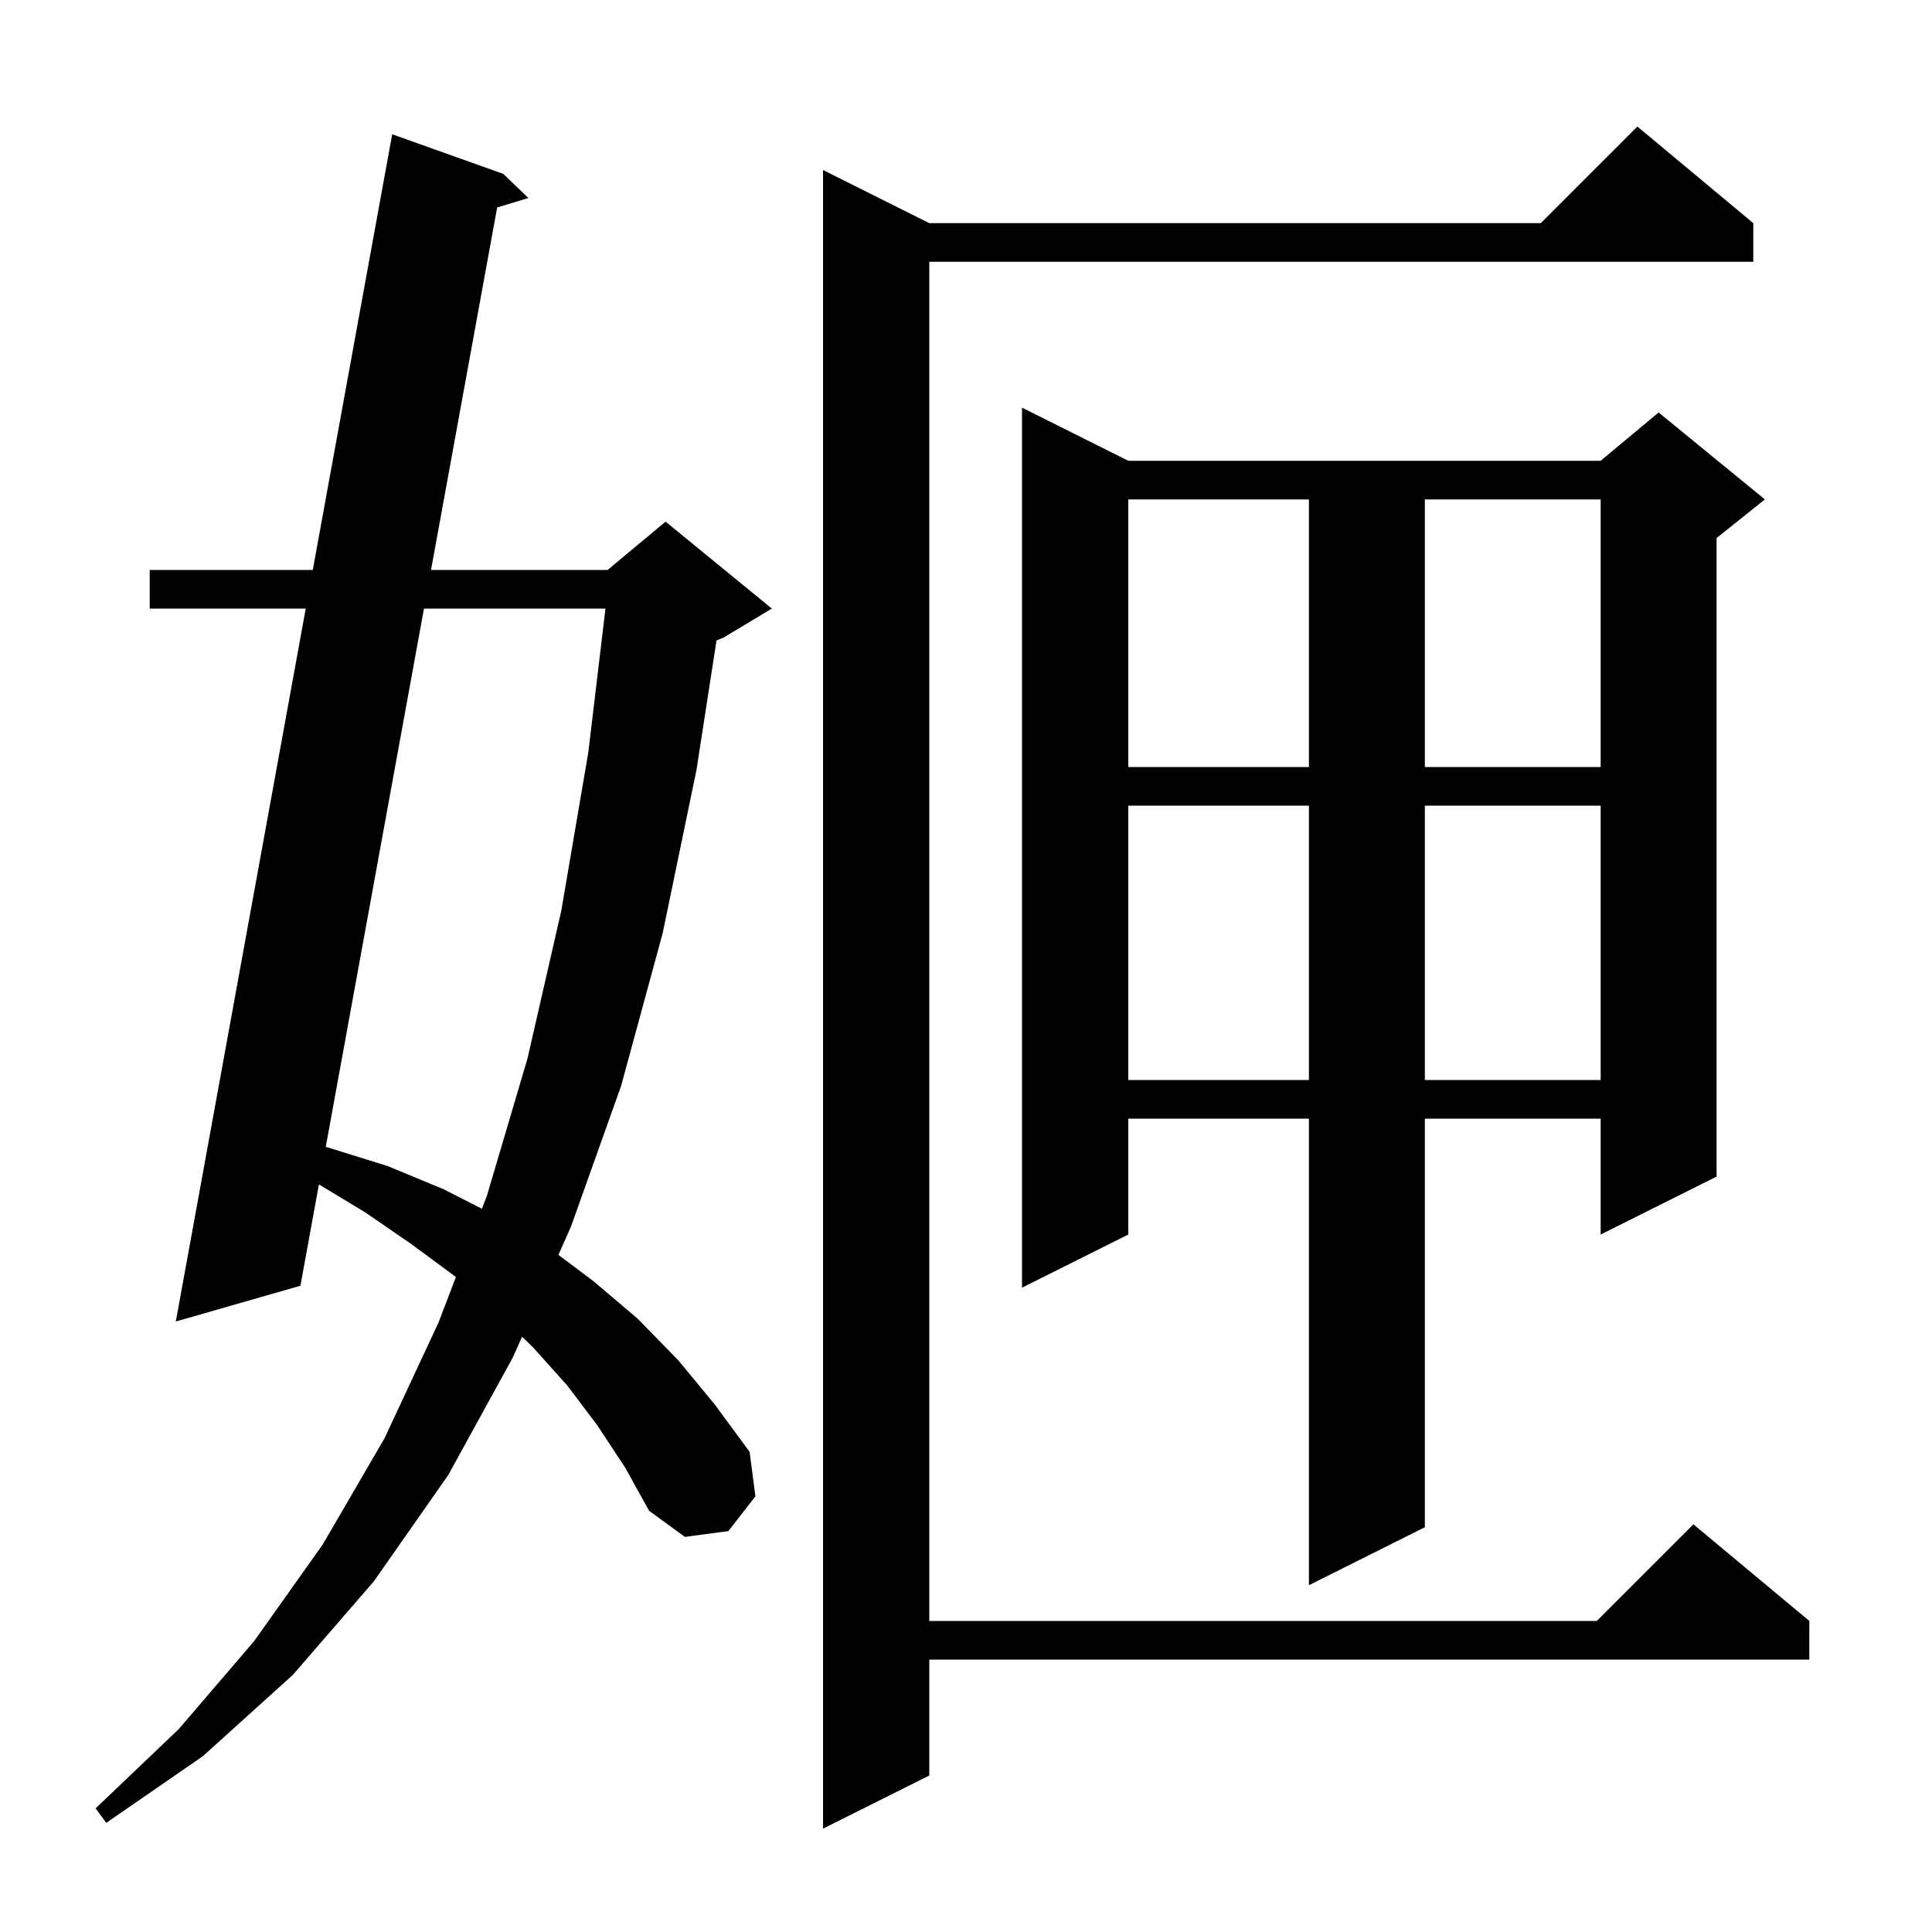<svg xmlns="http://www.w3.org/2000/svg" xmlns:xlink="http://www.w3.org/1999/xlink" version="1.1" baseProfile="full" viewBox="0 0 200 200" width="200" height="200"><g fill="currentColor"><path d="M 181.5 23.1 L 181.5 27.1 L 96.2 27.1 L 96.2 167.8 L 165.3 167.8 L 175.3 157.8 L 187.3 167.8 L 187.3 171.8 L 96.2 171.8 L 96.2 183.8 L 85.2 189.3 L 85.2 17.6 L 96.2 23.1 L 159.5 23.1 L 169.5 13.1 Z M 61.8 147.5 L 58.7 143.4 L 55.2 139.5 L 54.045 138.374 L 53.1 140.5 L 46.4 152.7 L 38.7 163.7 L 30.3 173.4 L 21.0 181.8 L 11.0 188.7 L 9.9 187.2 L 18.5 179.0 L 26.3 169.9 L 33.4 159.9 L 39.8 148.9 L 45.4 136.9 L 47.195 132.196 L 42.6 128.8 L 37.8 125.5 L 33.014 122.61 L 31.1 133.1 L 18.2 136.8 L 31.651 63.0 L 15.5 63.0 L 15.5 59.0 L 32.38 59.0 L 40.6 13.9 L 52.1 18.0 L 54.7 20.5 L 51.466 21.476 L 44.62 59.0 L 62.9 59.0 L 68.9 54.0 L 79.9 63.0 L 74.9 66.0 L 74.172 66.303 L 72.1 79.7 L 68.6 96.6 L 64.3 112.4 L 59.1 127.0 L 57.808 129.906 L 61.4 132.6 L 66.0 136.5 L 70.2 140.8 L 74.0 145.4 L 77.6 150.3 L 78.2 154.9 L 75.4 158.5 L 70.9 159.1 L 67.2 156.4 L 64.7 151.9 Z M 116.8 47.7 L 165.7 47.7 L 171.7 42.7 L 182.7 51.7 L 177.7 55.7 L 177.7 121.8 L 165.7 127.8 L 165.7 115.8 L 147.5 115.8 L 147.5 158.1 L 135.5 164.1 L 135.5 115.8 L 116.8 115.8 L 116.8 127.8 L 105.8 133.3 L 105.8 42.2 Z M 43.89 63.0 L 33.72 118.739 L 34.0 118.8 L 40.1 120.7 L 45.9 123.1 L 49.892 125.132 L 50.4 123.8 L 54.6 109.6 L 58.1 94.3 L 60.9 77.9 L 62.678 63.0 Z M 116.8 83.4 L 116.8 111.8 L 135.5 111.8 L 135.5 83.4 Z M 147.5 83.4 L 147.5 111.8 L 165.7 111.8 L 165.7 83.4 Z M 116.8 51.7 L 116.8 79.4 L 135.5 79.4 L 135.5 51.7 Z M 147.5 51.7 L 147.5 79.4 L 165.7 79.4 L 165.7 51.7 Z "/></g></svg>